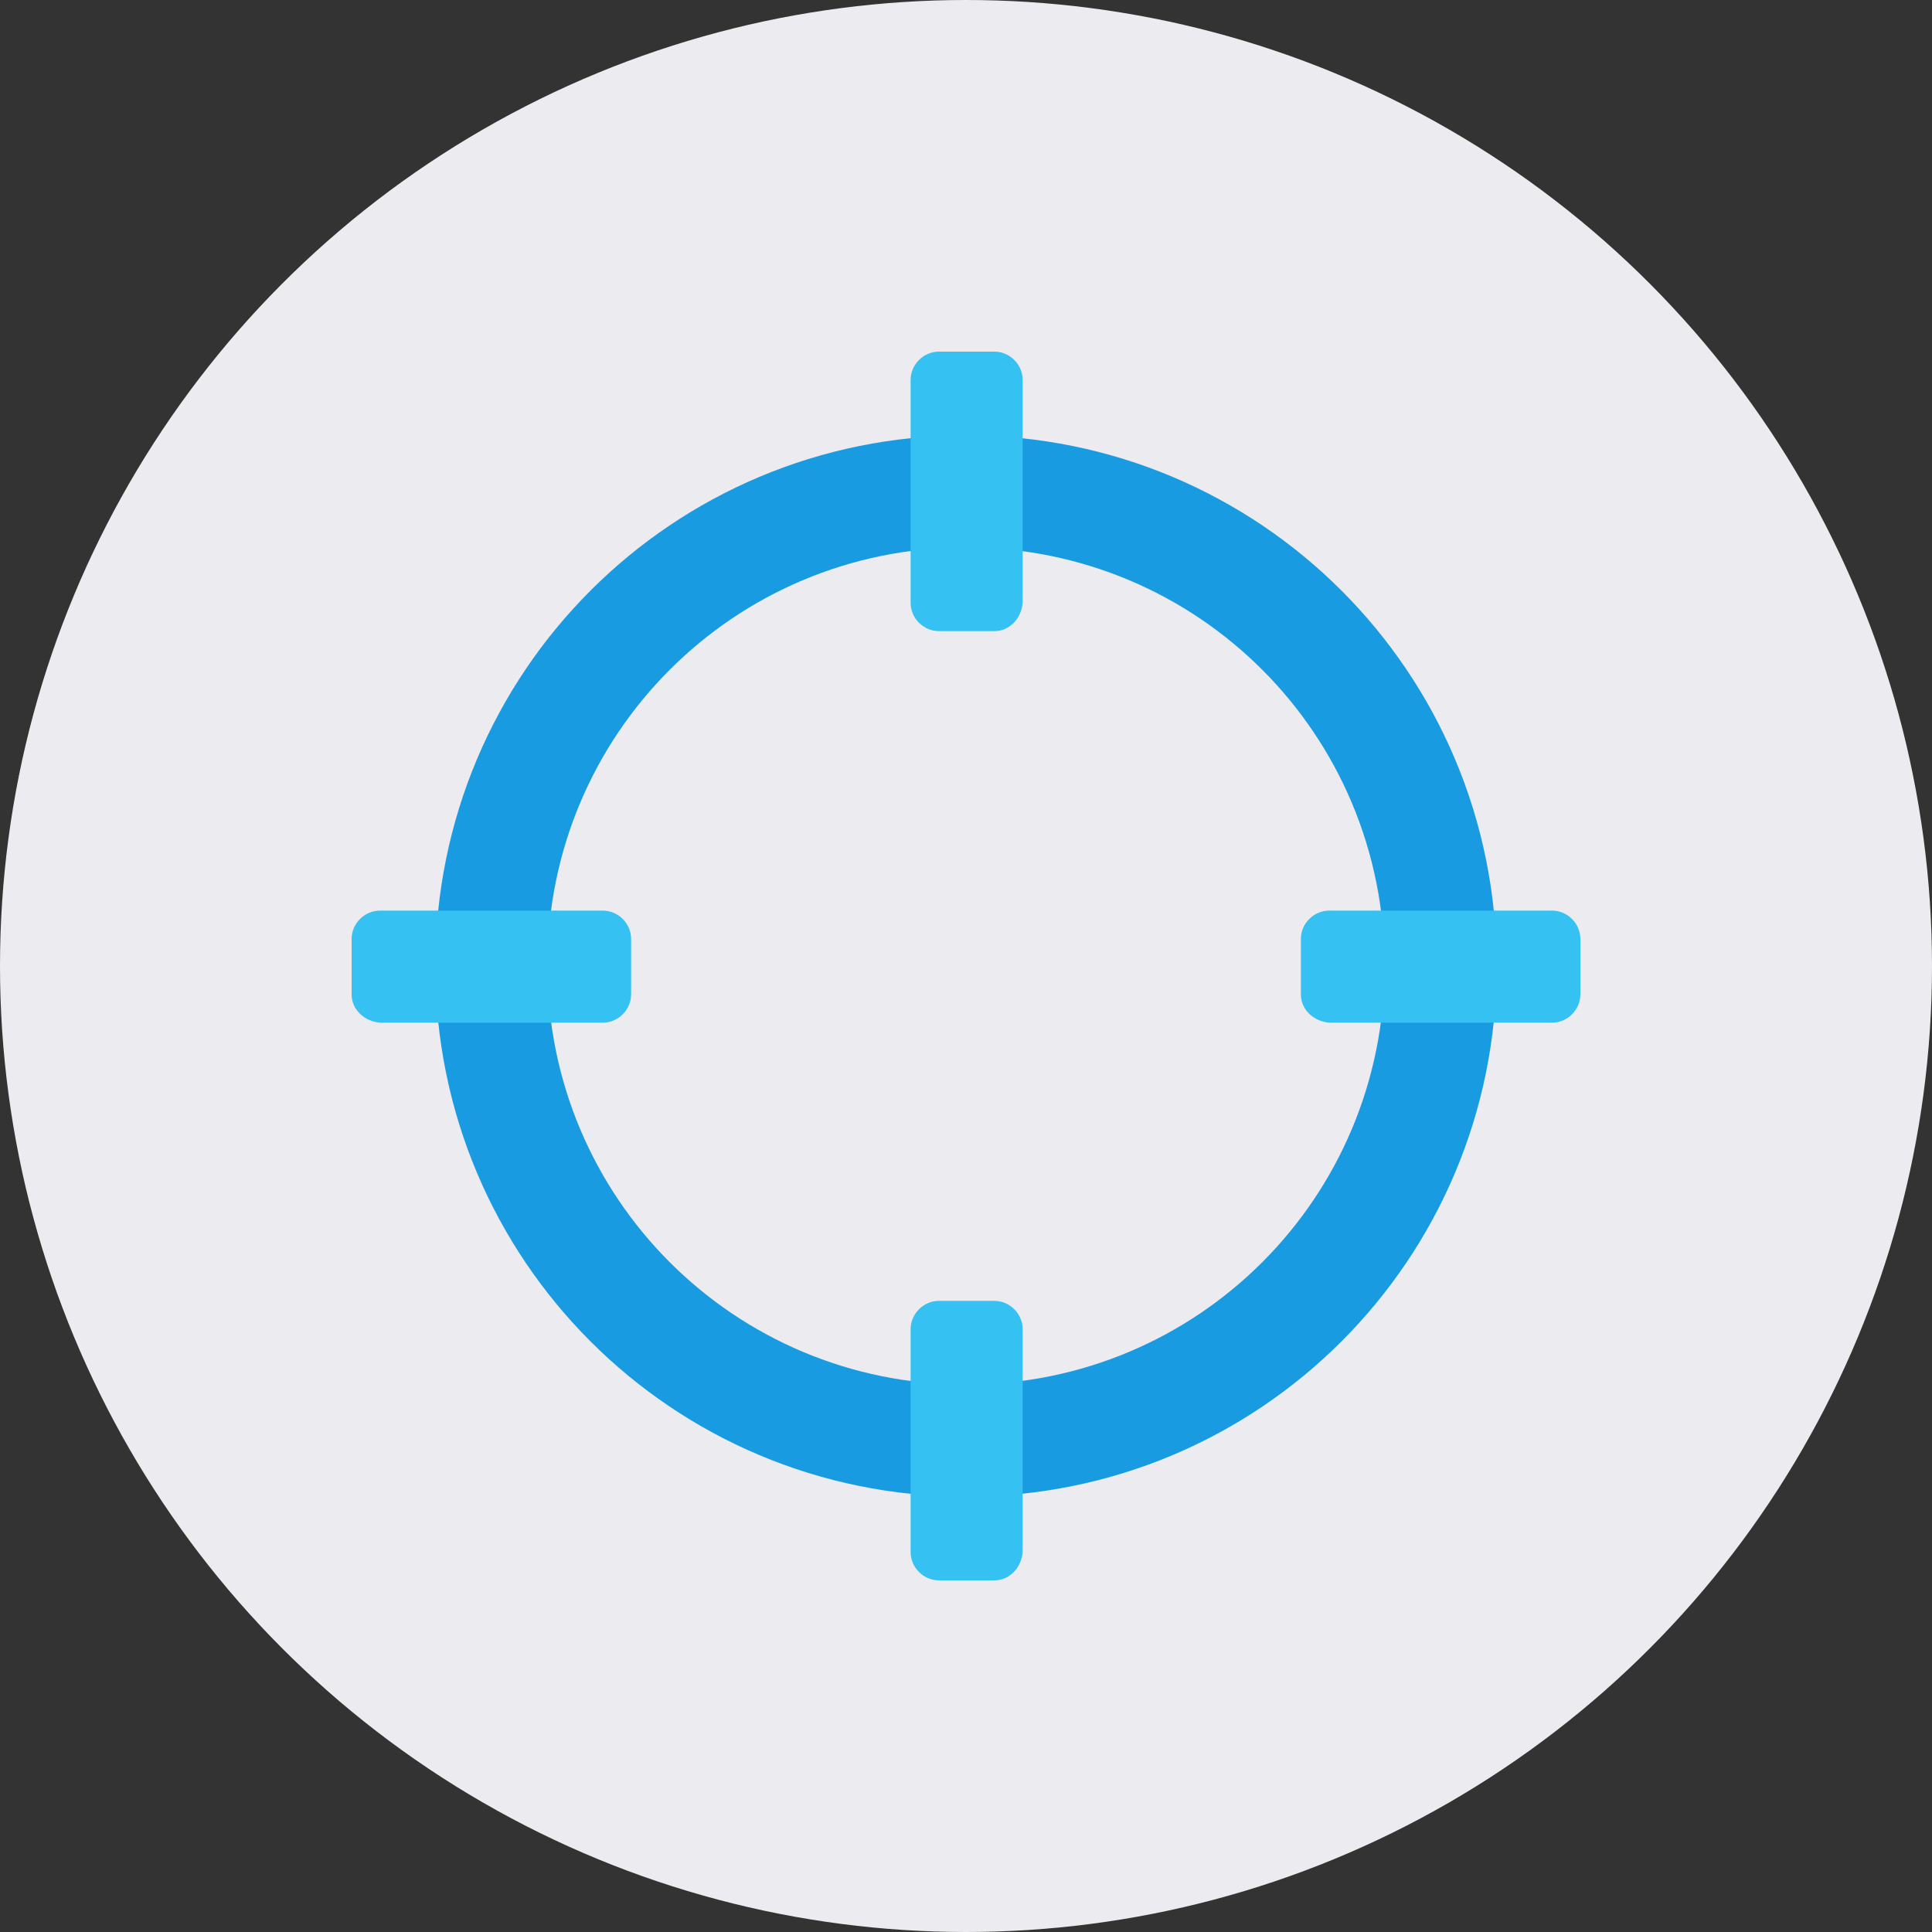<?xml version="1.0" encoding="utf-8"?>
<!-- Generator: Adobe Illustrator 25.4.1, SVG Export Plug-In . SVG Version: 6.00 Build 0)  -->
<svg version="1.1" id="Layer_1" xmlns="http://www.w3.org/2000/svg" xmlns:xlink="http://www.w3.org/1999/xlink" x="0px" y="0px"
	 width="150px" height="150px" viewBox="0 0 150 150" style="enable-background:new 0 0 150 150;" xml:space="preserve">
<rect x="0" y="0" width="150" height="150" fill="#333333" stroke="none"/>
<style type="text/css">
	.st0{fill:#FCEEEB;}
	.st1{fill:#E7EFF7;}
	.st2{fill:#ECEBEF;}
	.st3{fill:#FEFCF0;}
	.st4{fill:url(#SVGID_1_);}
	.st5{fill:url(#SVGID_00000075843254365464039360000018258374422570080691_);}
	.st6{fill:url(#SVGID_00000114041096005798794490000003675113090089694350_);}
	.st7{fill:url(#SVGID_00000034781860009656895410000007455952804263503777_);}
	.st8{fill:url(#SVGID_00000007417705271949203000000011940951309412819614_);}
	.st9{fill:url(#SVGID_00000029756189971920986290000009815831757164923833_);}
	.st10{fill:url(#SVGID_00000010277569940519996840000014602929980219650211_);}
	.st11{fill:url(#SVGID_00000150082667986419718800000002632033750434194088_);}
	.st12{fill:#64717C;}
	.st13{fill:#ABB4BE;}
	.st14{fill:#50E6FF;}
	.st15{fill:#199BE2;}
	.st16{fill:#0078D4;}
	.st17{fill:#35C1F1;}
	.st18{fill:#AD3F16;}
	.st19{fill:#D6742D;}
	.st20{fill:#F24472;}
	.st21{fill:#C41F40;}
	.st22{fill:#D6A121;}
	.st23{fill:url(#SVGID_00000056389983077820323800000000390666681887626368_);}
	.st24{fill:url(#SVGID_00000113345149682434065500000011380947101239065522_);}
	.st25{fill:url(#SVGID_00000142872955237162412720000014377711096337229485_);}
	.st26{fill:url(#SVGID_00000154413367562576757430000002688501514762248338_);}
	.st27{fill:url(#SVGID_00000151518535927116779940000005357788549823775109_);}
	.st28{fill:#FFFFFF;}
	.st29{fill:#F3F8ED;}
	.st30{fill:#33C481;}
	.st31{fill:#21A366;}
	.st32{fill:url(#SVGID_00000154401456111561952240000017785935283713671332_);}
	.st33{fill:#F5BE00;}
	.st34{fill:#FEE119;}
</style>
<circle class="st2" cx="75" cy="75" r="75"/>
<g>
	<path class="st15" d="M75,33.8c-22.8,0-41.2,18.4-41.2,41.2s18.4,41.2,41.2,41.2s41.2-18.4,41.2-41.2S97.8,33.8,75,33.8z M75,107.5
		C57,107.5,42.5,93,42.5,75S57,42.5,75,42.5S107.5,57,107.5,75S93,107.5,75,107.5z"/>
	<path class="st17" d="M77.2,49h-4.3c-1.2,0-2.2-1-2.2-2.2V29.5c0-1.2,1-2.2,2.2-2.2h4.3c1.2,0,2.2,1,2.2,2.2v17.3
		C79.3,48,78.4,49,77.2,49z"/>
	<path class="st17" d="M77.2,122.7h-4.3c-1.2,0-2.2-1-2.2-2.2v-17.3c0-1.2,1-2.2,2.2-2.2h4.3c1.2,0,2.2,1,2.2,2.2v17.3
		C79.3,121.7,78.4,122.7,77.2,122.7z"/>
	<path class="st17" d="M101,77.2v-4.3c0-1.2,1-2.2,2.2-2.2h17.3c1.2,0,2.2,1,2.2,2.2v4.3c0,1.2-1,2.2-2.2,2.2h-17.3
		C102,79.3,101,78.4,101,77.2z"/>
	<path class="st17" d="M27.3,77.2v-4.3c0-1.2,1-2.2,2.2-2.2h17.3c1.2,0,2.2,1,2.2,2.2v4.3c0,1.2-1,2.2-2.2,2.2H29.5
		C28.3,79.3,27.3,78.4,27.3,77.2z"/>
</g>
</svg>
